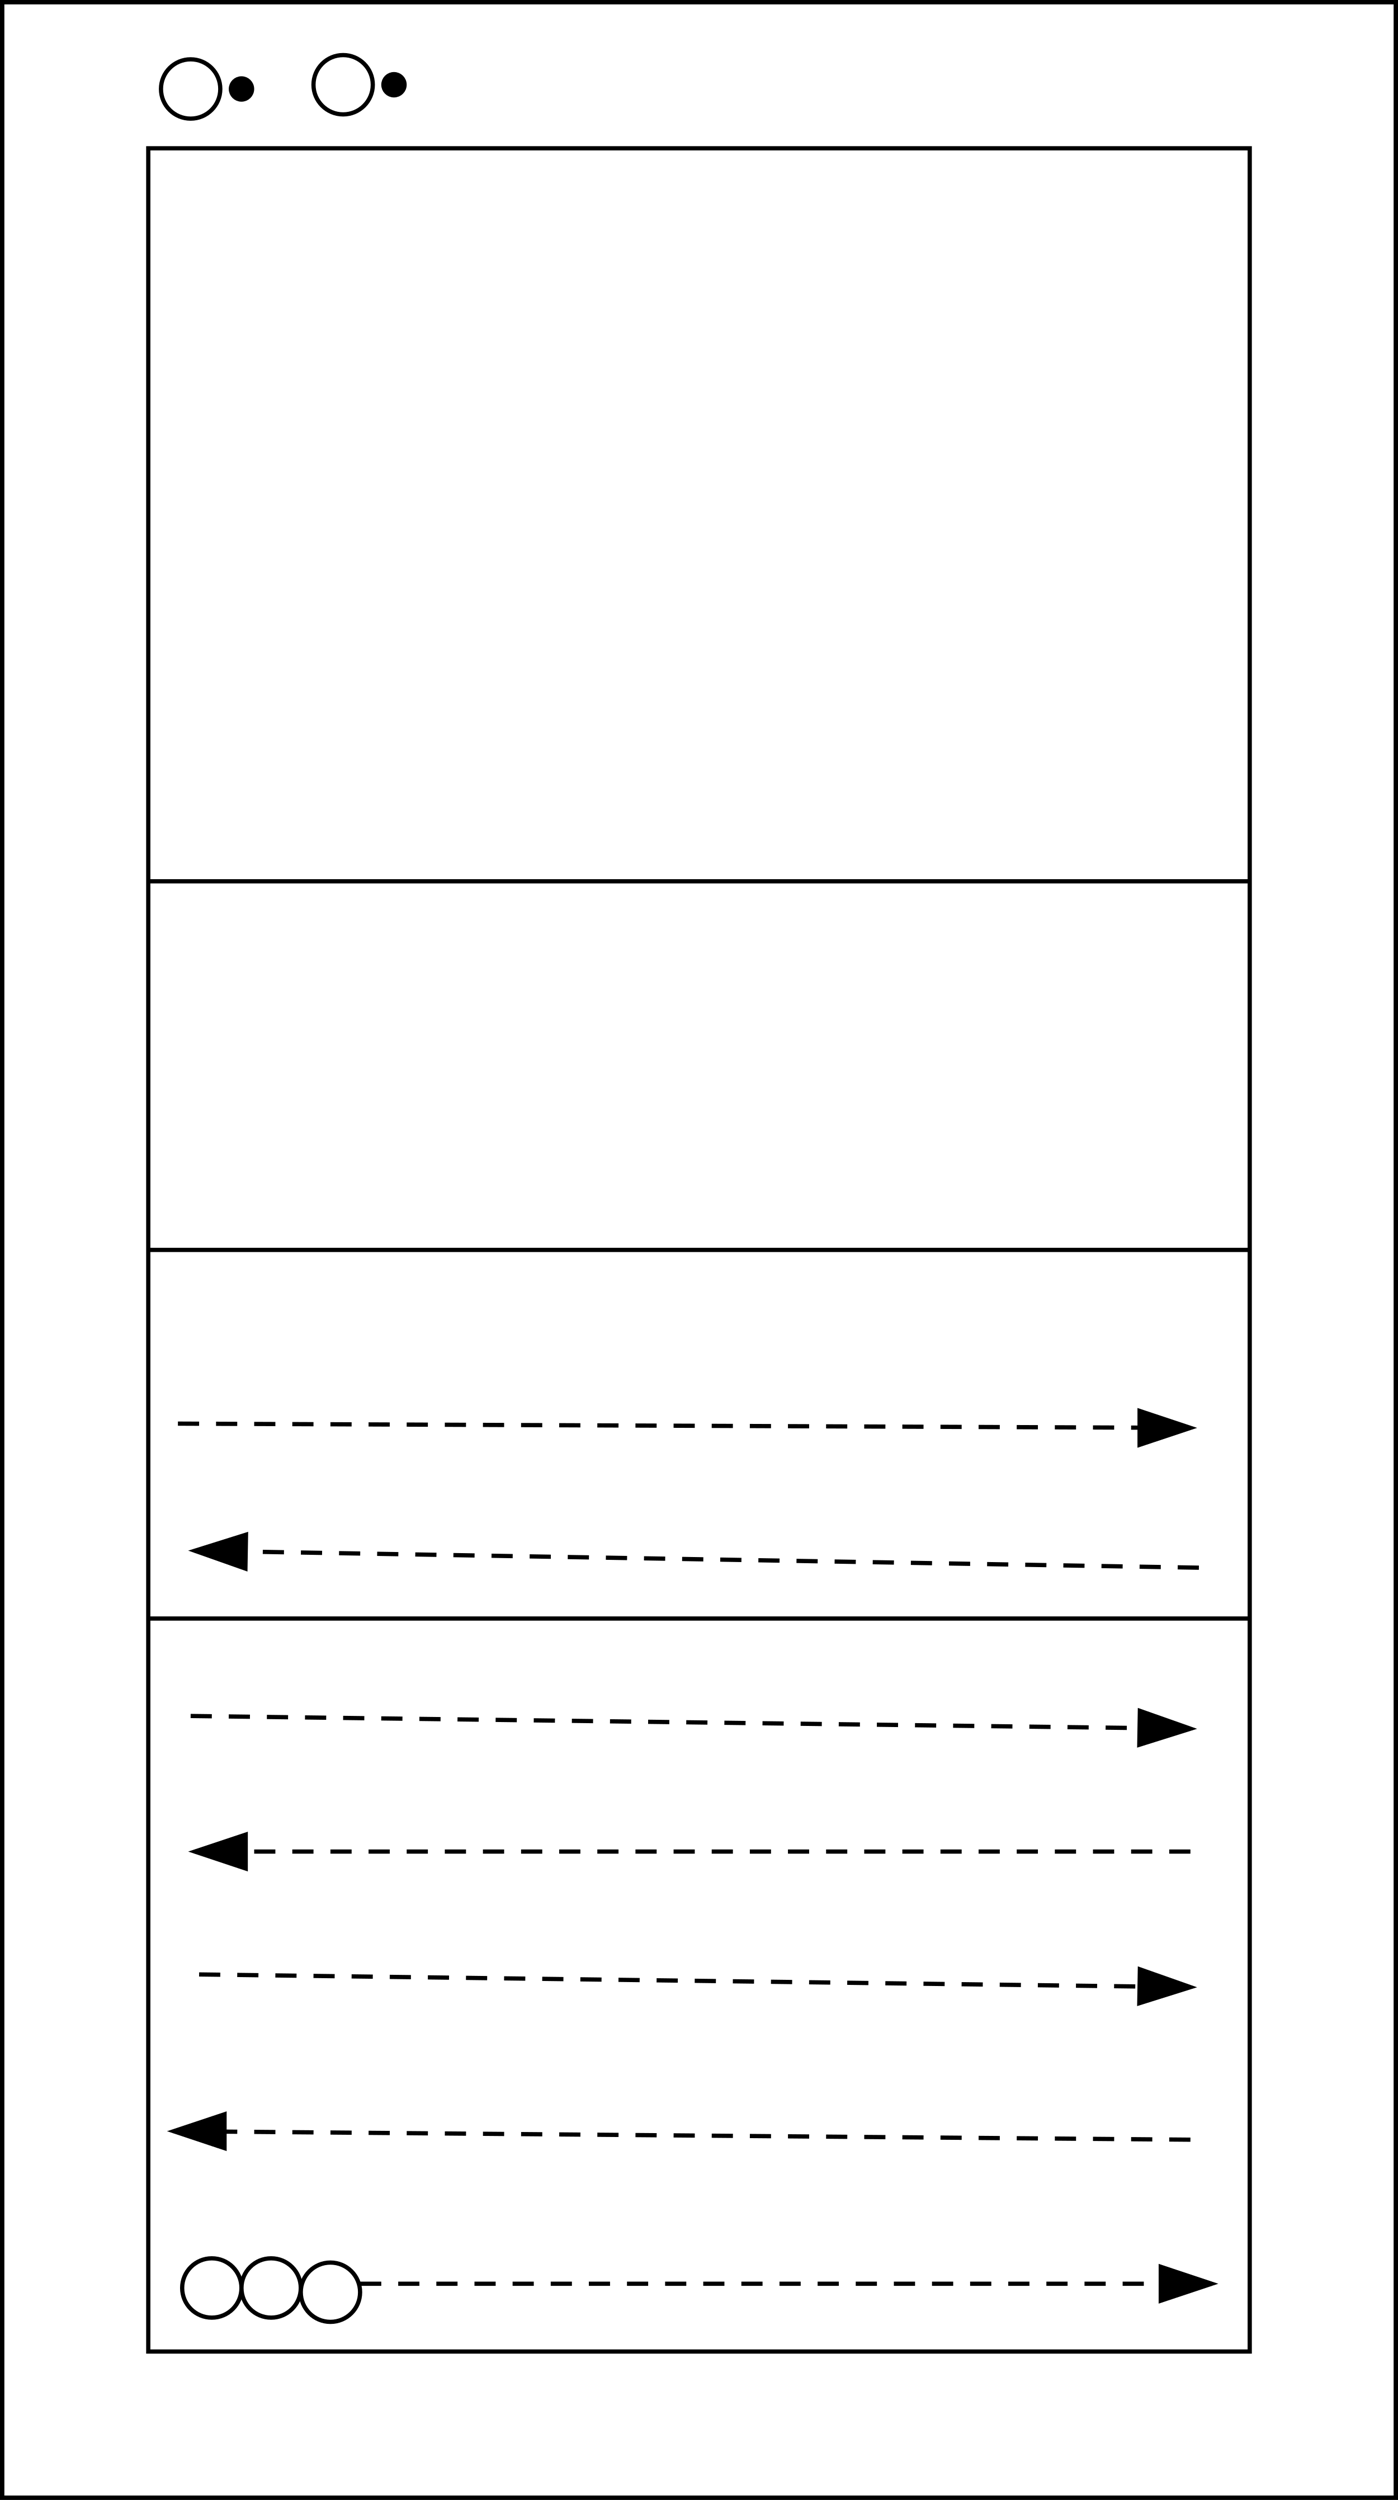 <svg xmlns="http://www.w3.org/2000/svg" version="1.1" width="330" height="590" viewBox="0 0 330 590"><rect x="0" y="0" width="330" height="590" fill="#808080" stroke="none"/><rect x="0" y="0" width="330" height="590" stroke="black" stroke-width="2" fill="white" /><rect x="35" y="35" width="260" height="520" stroke="black" stroke-width="1" fill="none" /><line x1="35" y1="208" x2="295" y2="208" stroke="black" stroke-width="1" /><line x1="35" y1="295" x2="295" y2="295" stroke="black" stroke-width="1" /><line x1="35" y1="382" x2="295" y2="382" stroke="black" stroke-width="1" /><circle cx="50" cy="540" r="7" stroke="black" stroke-width="1" fill="white" /><circle cx="64" cy="540" r="7" stroke="black" stroke-width="1" fill="white" /><circle cx="78" cy="541" r="7" stroke="black" stroke-width="1" fill="white" /><circle cx="45" cy="21" r="7" stroke="black" stroke-width="1" fill="white" /><circle cx="57" cy="21" r="2" stroke="black" stroke-width="2" fill="black" /><circle cx="81" cy="20" r="7" stroke="black" stroke-width="1" fill="white" /><circle cx="93" cy="20" r="2" stroke="black" stroke-width="2" fill="black" /><line x1="85" y1="539" x2="286" y2="539" stroke="black" stroke-width="1" stroke-dasharray="5, 4" /><path d="M 286 539 L 290 551 L 282 551 z" stroke="black" stroke-width="1" fill="black" transform="rotate(90 286 539)" /><line x1="281" y1="505" x2="41" y2="503" stroke="black" stroke-width="1" stroke-dasharray="5, 4" /><path d="M 41 503 L 45 515 L 37 515 z" stroke="black" stroke-width="1" fill="black" transform="rotate(-90 41 503)" /><line x1="47" y1="466" x2="281" y2="469" stroke="black" stroke-width="1" stroke-dasharray="5, 4" /><path d="M 281 469 L 285 481 L 277 481 z" stroke="black" stroke-width="1" fill="black" transform="rotate(-269 281 469)" /><line x1="281" y1="437" x2="46" y2="437" stroke="black" stroke-width="1" stroke-dasharray="5, 4" /><path d="M 46 437 L 50 449 L 42 449 z" stroke="black" stroke-width="1" fill="black" transform="rotate(-90 46 437)" /><line x1="45" y1="405" x2="281" y2="408" stroke="black" stroke-width="1" stroke-dasharray="5, 4" /><path d="M 281 408 L 285 420 L 277 420 z" stroke="black" stroke-width="1" fill="black" transform="rotate(-269 281 408)" /><line x1="283" y1="370" x2="46" y2="366" stroke="black" stroke-width="1" stroke-dasharray="5, 4" /><path d="M 46 366 L 50 378 L 42 378 z" stroke="black" stroke-width="1" fill="black" transform="rotate(-89 46 366)" /><line x1="42" y1="336" x2="281" y2="337" stroke="black" stroke-width="1" stroke-dasharray="5, 4" /><path d="M 281 337 L 285 349 L 277 349 z" stroke="black" stroke-width="1" fill="black" transform="rotate(-270 281 337)" /><rect x="0" y="0" width="330" height="590" stroke="black" stroke-width="2" fill="none" /></svg>